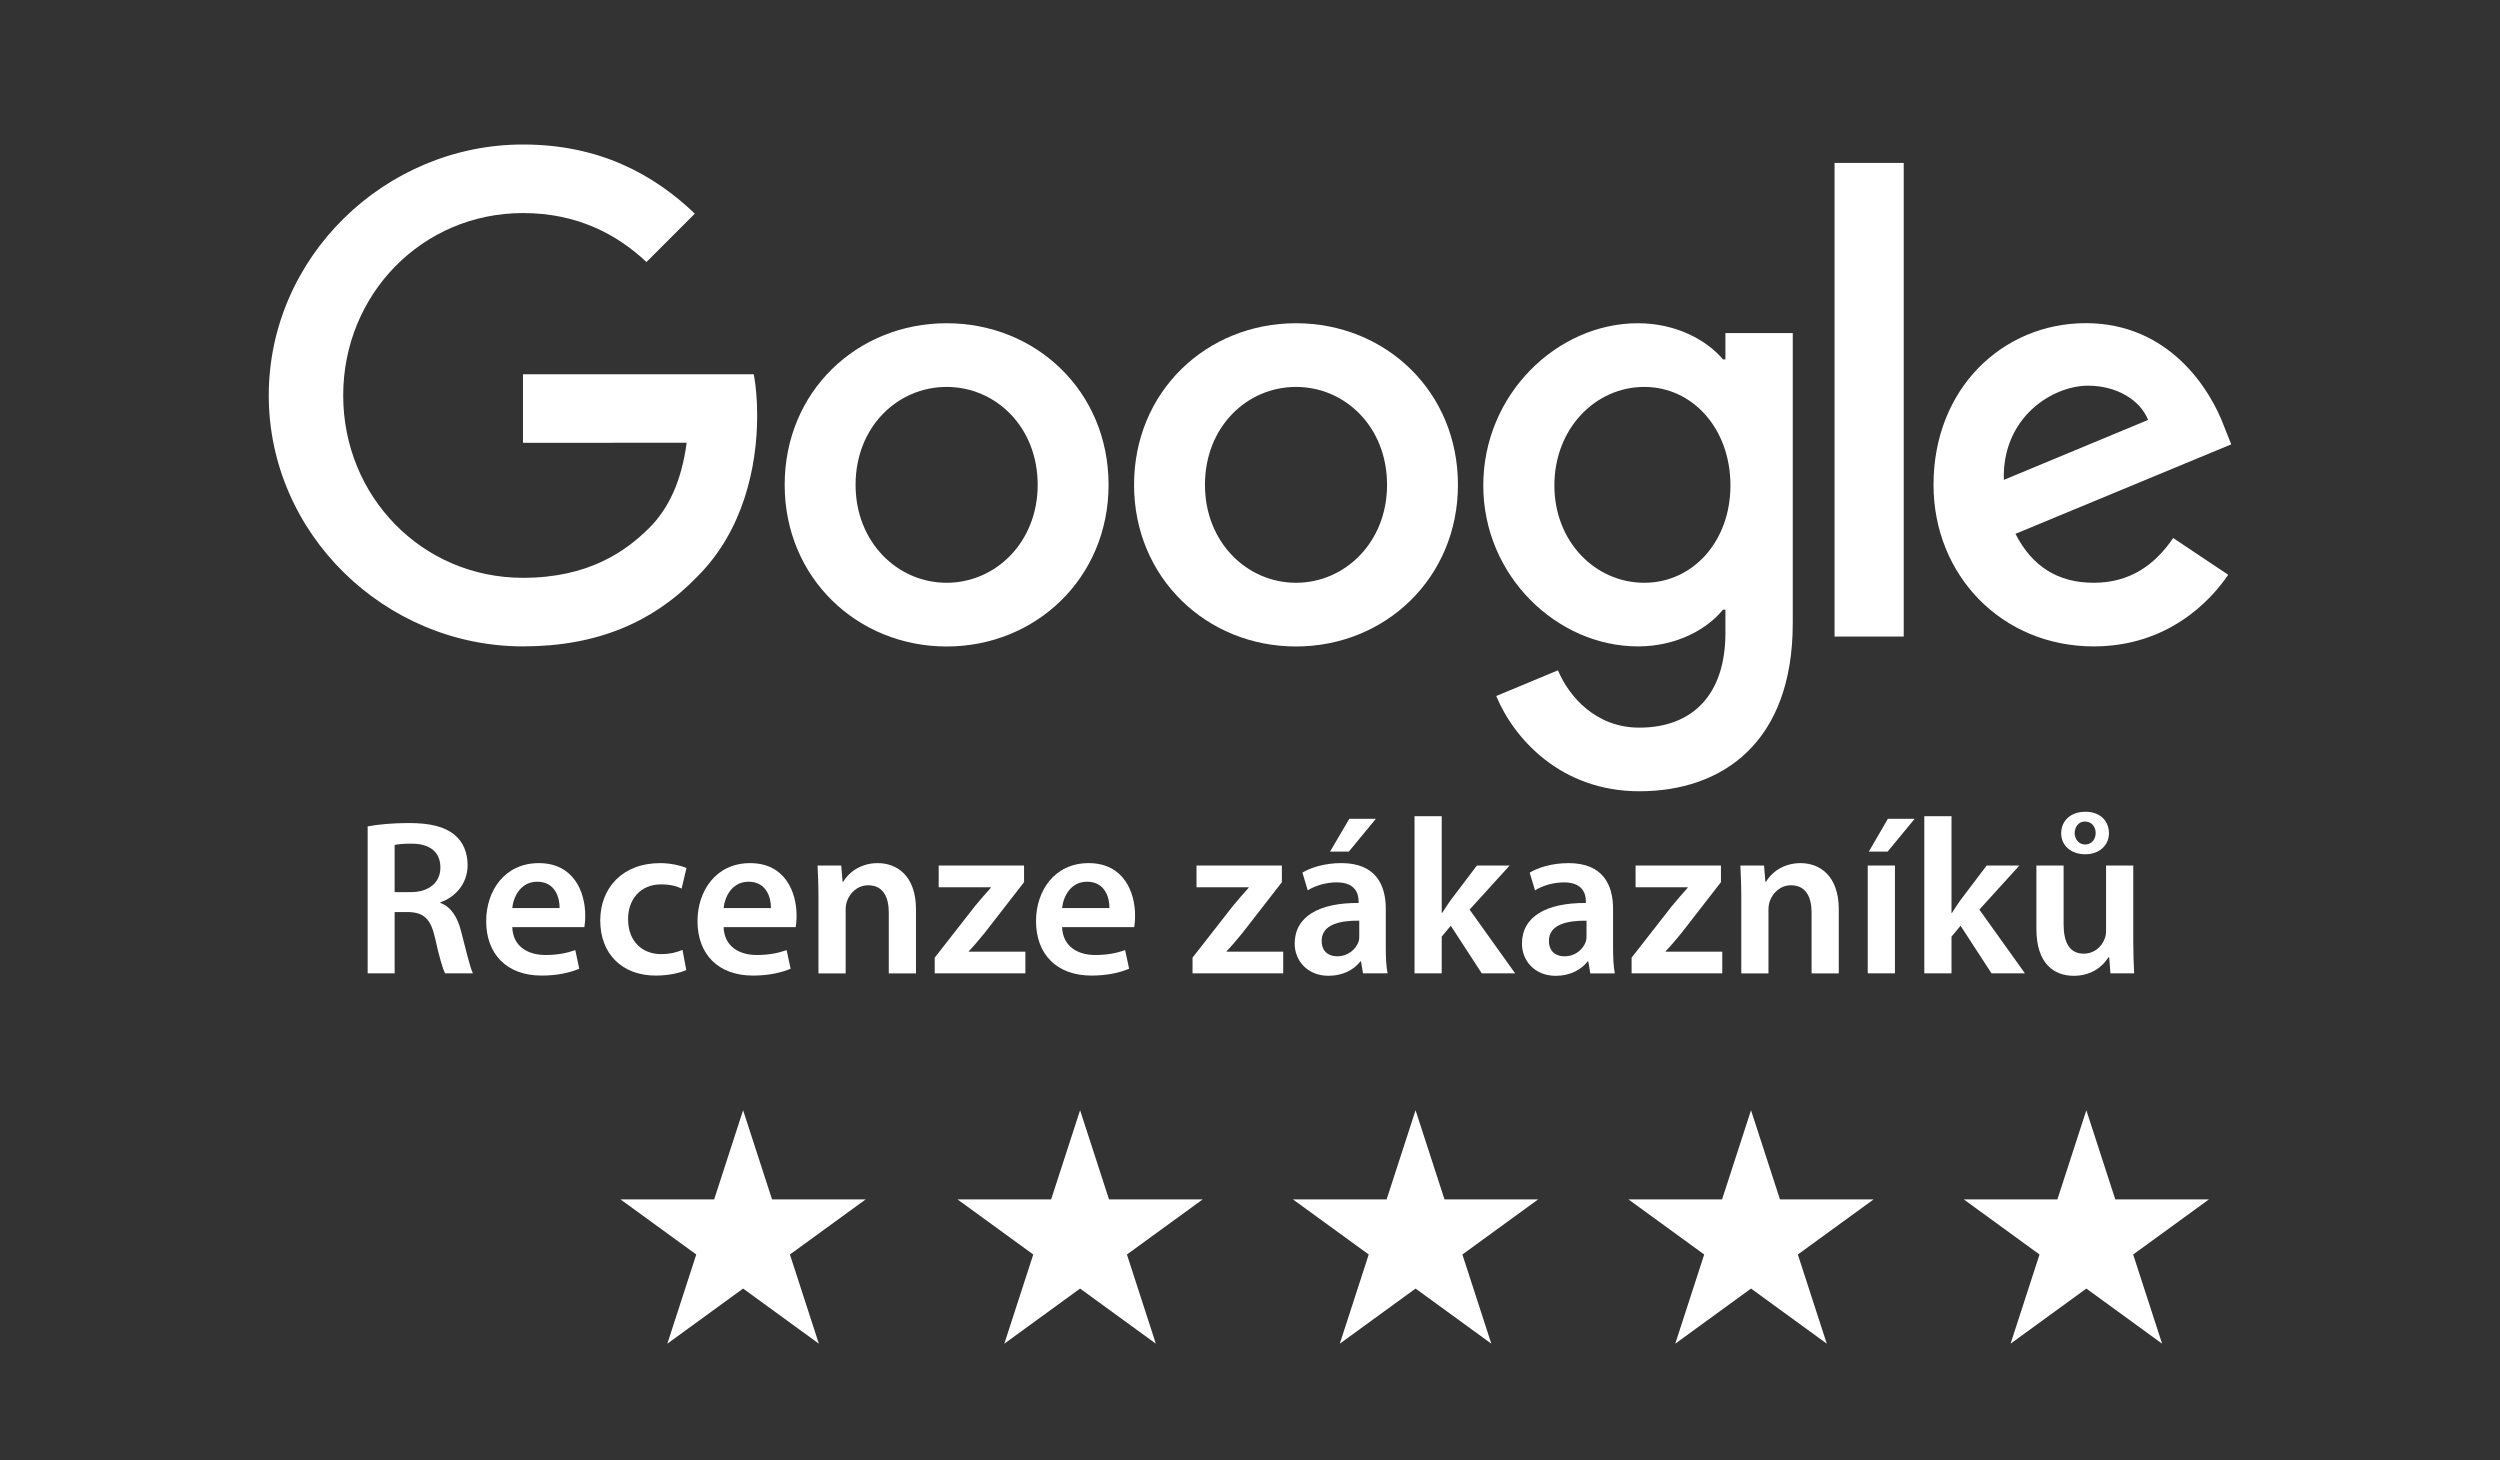 <svg width="125" height="73" viewBox="0 0 125 73" fill="none" xmlns="http://www.w3.org/2000/svg">
<rect x="0" y="0" width="125" height="73" fill="#333333" stroke="none"/>
<g clip-path="url(#clip0_51_1694)">
<path d="M55.428 24.243C55.428 28.895 51.793 32.324 47.331 32.324C42.87 32.324 39.234 28.895 39.234 24.243C39.234 19.558 42.87 16.162 47.331 16.162C51.793 16.162 55.428 19.558 55.428 24.243ZM51.884 24.243C51.884 21.335 49.777 19.346 47.331 19.346C44.886 19.346 42.779 21.335 42.779 24.243C42.779 27.121 44.886 29.139 47.331 29.139C49.777 29.139 51.884 27.117 51.884 24.243Z" fill="white"/>
<path d="M72.897 24.243C72.897 28.895 69.262 32.324 64.8 32.324C60.339 32.324 56.703 28.895 56.703 24.243C56.703 19.561 60.339 16.162 64.8 16.162C69.262 16.162 72.897 19.558 72.897 24.243ZM69.353 24.243C69.353 21.335 67.246 19.346 64.8 19.346C62.355 19.346 60.248 21.335 60.248 24.243C60.248 27.121 62.355 29.139 64.8 29.139C67.246 29.139 69.353 27.117 69.353 24.243Z" fill="white"/>
<path d="M89.638 16.65V31.158C89.638 37.125 86.122 39.563 81.966 39.563C78.054 39.563 75.7 36.943 74.812 34.801L77.898 33.515C78.447 34.83 79.794 36.382 81.963 36.382C84.623 36.382 86.271 34.739 86.271 31.646V30.484H86.148C85.354 31.464 83.826 32.32 81.897 32.32C77.861 32.32 74.164 28.801 74.164 24.272C74.164 19.711 77.861 16.162 81.897 16.162C83.822 16.162 85.351 17.018 86.148 17.969H86.271V16.654H89.638L89.638 16.65ZM86.522 24.272C86.522 21.427 84.626 19.346 82.214 19.346C79.768 19.346 77.719 21.427 77.719 24.272C77.719 27.088 79.768 29.139 82.214 29.139C84.626 29.139 86.522 27.088 86.522 24.272Z" fill="white"/>
<path d="M95.186 8.146V31.828H91.728V8.146H95.186Z" fill="white"/>
<path d="M108.659 26.902L111.41 28.738C110.523 30.054 108.383 32.32 104.685 32.32C100.1 32.32 96.676 28.771 96.676 24.239C96.676 19.433 100.129 16.158 104.289 16.158C108.477 16.158 110.526 19.495 111.196 21.299L111.563 22.217L100.773 26.691C101.599 28.312 102.884 29.139 104.685 29.139C106.49 29.139 107.742 28.25 108.659 26.902ZM100.191 23.995L107.404 20.996C107.007 19.987 105.814 19.284 104.409 19.284C102.608 19.284 100.1 20.876 100.191 23.995Z" fill="white"/>
<path d="M26.149 22.14V18.712H37.688C37.801 19.309 37.859 20.016 37.859 20.781C37.859 23.353 37.157 26.534 34.894 28.8C32.692 31.095 29.879 32.319 26.152 32.319C19.245 32.319 13.438 26.687 13.438 19.772C13.438 12.857 19.245 7.225 26.152 7.225C29.974 7.225 32.696 8.726 34.741 10.682L32.324 13.101C30.858 11.724 28.871 10.653 26.149 10.653C21.105 10.653 17.16 14.722 17.16 19.772C17.16 24.822 21.105 28.891 26.149 28.891C29.42 28.891 31.284 27.576 32.477 26.381C33.445 25.412 34.082 24.027 34.333 22.137L26.149 22.14Z" fill="white"/>
<path d="M18.383 41.319C18.903 41.219 19.654 41.152 20.439 41.152C21.512 41.152 22.23 41.33 22.739 41.75C23.148 42.093 23.38 42.614 23.38 43.256C23.38 44.219 22.728 44.872 22.02 45.115V45.148C22.562 45.347 22.883 45.868 23.06 46.587C23.303 47.517 23.502 48.381 23.646 48.668H22.253C22.142 48.447 21.954 47.838 21.755 46.908C21.534 45.934 21.191 45.624 20.417 45.602H19.732V48.668H18.383V41.319ZM19.732 44.606H20.539C21.456 44.606 22.02 44.119 22.02 43.377C22.02 42.569 21.456 42.182 20.572 42.182C20.141 42.182 19.864 42.215 19.732 42.248V44.606Z" fill="white"/>
<path d="M25.613 46.355C25.646 47.329 26.398 47.75 27.272 47.75C27.902 47.75 28.344 47.65 28.764 47.507L28.963 48.436C28.499 48.635 27.858 48.779 27.084 48.779C25.337 48.779 24.309 47.706 24.309 46.056C24.309 44.562 25.215 43.156 26.94 43.156C28.687 43.156 29.262 44.596 29.262 45.78C29.262 46.034 29.24 46.233 29.218 46.355H25.613ZM27.979 45.403C27.99 44.906 27.769 44.086 26.863 44.086C26.022 44.086 25.669 44.85 25.613 45.403H27.979Z" fill="white"/>
<path d="M34.313 48.502C34.025 48.635 33.461 48.779 32.787 48.779C31.106 48.779 30.012 47.695 30.012 46.023C30.012 44.407 31.117 43.156 33.008 43.156C33.506 43.156 34.014 43.267 34.324 43.4L34.081 44.429C33.859 44.319 33.539 44.219 33.052 44.219C32.013 44.219 31.394 44.983 31.405 45.968C31.405 47.075 32.123 47.706 33.052 47.706C33.517 47.706 33.859 47.606 34.125 47.495L34.313 48.502Z" fill="white"/>
<path d="M36.18 46.355C36.213 47.329 36.965 47.75 37.838 47.75C38.468 47.75 38.911 47.65 39.331 47.507L39.53 48.436C39.065 48.635 38.424 48.779 37.65 48.779C35.903 48.779 34.875 47.706 34.875 46.056C34.875 44.562 35.782 43.156 37.506 43.156C39.253 43.156 39.828 44.596 39.828 45.78C39.828 46.034 39.806 46.233 39.784 46.355H36.18ZM38.546 45.403C38.557 44.906 38.336 44.086 37.429 44.086C36.589 44.086 36.235 44.85 36.18 45.403H38.546Z" fill="white"/>
<path d="M40.923 44.883C40.923 44.264 40.901 43.743 40.879 43.278H42.062L42.128 44.086H42.161C42.405 43.666 42.991 43.156 43.886 43.156C44.826 43.156 45.799 43.765 45.799 45.47V48.669H44.439V45.625C44.439 44.85 44.152 44.264 43.411 44.264C42.869 44.264 42.493 44.651 42.349 45.06C42.305 45.171 42.283 45.337 42.283 45.492V48.669H40.923V44.883Z" fill="white"/>
<path d="M46.736 47.882L48.76 45.292C49.036 44.96 49.268 44.694 49.545 44.384V44.362H46.935V43.277H51.203V44.108L49.235 46.643C48.97 46.964 48.715 47.273 48.439 47.561V47.583H51.269V48.668H46.736V47.882Z" fill="white"/>
<path d="M53.105 46.355C53.139 47.329 53.89 47.75 54.764 47.75C55.394 47.75 55.836 47.65 56.257 47.507L56.456 48.436C55.991 48.635 55.35 48.779 54.576 48.779C52.829 48.779 51.801 47.706 51.801 46.056C51.801 44.562 52.707 43.156 54.432 43.156C56.179 43.156 56.754 44.596 56.754 45.78C56.754 46.034 56.732 46.233 56.71 46.355H53.105ZM55.471 45.403C55.482 44.906 55.261 44.086 54.355 44.086C53.514 44.086 53.161 44.85 53.105 45.403H55.471Z" fill="white"/>
<path d="M59.627 47.882L61.65 45.292C61.927 44.96 62.159 44.694 62.435 44.384V44.362H59.826V43.277H64.094V44.108L62.126 46.643C61.86 46.964 61.606 47.273 61.33 47.561V47.583H64.16V48.668H59.627V47.882Z" fill="white"/>
<path d="M69.289 47.373C69.289 47.859 69.312 48.336 69.378 48.667H68.151L68.051 48.07H68.018C67.697 48.49 67.133 48.789 66.426 48.789C65.342 48.789 64.734 48.004 64.734 47.184C64.734 45.834 65.939 45.136 67.929 45.148V45.059C67.929 44.705 67.786 44.118 66.835 44.118C66.304 44.118 65.751 44.284 65.387 44.517L65.121 43.631C65.519 43.388 66.216 43.155 67.067 43.155C68.792 43.155 69.289 44.251 69.289 45.435V47.373ZM67.963 46.033C67.001 46.022 66.083 46.221 66.083 47.041C66.083 47.572 66.426 47.815 66.857 47.815C67.41 47.815 67.797 47.461 67.929 47.074C67.963 46.974 67.963 46.874 67.963 46.775V46.033ZM68.792 40.941L67.443 42.579H66.503L67.465 40.941H68.792Z" fill="white"/>
<path d="M72.086 45.646H72.109C72.242 45.435 72.396 45.203 72.529 45.015L73.845 43.277H75.481L73.48 45.48L75.757 48.667H74.088L72.54 46.288L72.086 46.83V48.667H70.727V40.809H72.086V45.646Z" fill="white"/>
<path d="M80.653 47.374C80.653 47.861 80.675 48.337 80.741 48.669H79.514L79.414 48.071H79.381C79.061 48.492 78.497 48.791 77.789 48.791C76.706 48.791 76.098 48.005 76.098 47.185C76.098 45.835 77.302 45.138 79.293 45.149V45.06C79.293 44.706 79.149 44.119 78.198 44.119C77.668 44.119 77.115 44.285 76.75 44.518L76.485 43.633C76.883 43.389 77.579 43.156 78.43 43.156C80.155 43.156 80.653 44.252 80.653 45.437V47.374ZM79.326 46.034C78.364 46.023 77.446 46.222 77.446 47.042C77.446 47.573 77.789 47.816 78.22 47.816C78.773 47.816 79.16 47.462 79.293 47.075C79.326 46.975 79.326 46.876 79.326 46.776V46.034Z" fill="white"/>
<path d="M81.58 47.882L83.604 45.292C83.88 44.96 84.112 44.694 84.388 44.384V44.362H81.779V43.277H86.047V44.108L84.079 46.643C83.814 46.964 83.559 47.273 83.283 47.561V47.583H86.113V48.668H81.58V47.882Z" fill="white"/>
<path d="M87.064 44.883C87.064 44.264 87.041 43.743 87.019 43.278H88.202L88.269 44.086H88.302C88.545 43.666 89.131 43.156 90.026 43.156C90.966 43.156 91.939 43.765 91.939 45.47V48.669H90.579V45.625C90.579 44.85 90.292 44.264 89.551 44.264C89.01 44.264 88.634 44.651 88.49 45.06C88.446 45.171 88.423 45.337 88.423 45.492V48.669H87.064V44.883Z" fill="white"/>
<path d="M93.387 48.667V43.277H94.747V48.667H93.387ZM95.731 40.941L94.382 42.579H93.442L94.393 40.941H95.731Z" fill="white"/>
<path d="M97.575 45.646H97.597C97.73 45.435 97.884 45.203 98.017 45.015L99.333 43.277H100.969L98.968 45.48L101.246 48.667H99.576L98.028 46.288L97.575 46.83V48.667H96.215V40.809H97.575V45.646Z" fill="white"/>
<path d="M106.663 47.052C106.663 47.694 106.685 48.225 106.707 48.668H105.524L105.458 47.86H105.425C105.192 48.236 104.662 48.79 103.689 48.79C102.716 48.79 101.82 48.203 101.82 46.443V43.277H103.18V46.211C103.18 47.107 103.468 47.683 104.186 47.683C104.739 47.683 105.093 47.307 105.226 46.952C105.281 46.842 105.303 46.687 105.303 46.532V43.277H106.663V47.052ZM103.059 41.672C103.059 41.064 103.501 40.588 104.275 40.588C105.004 40.588 105.447 41.042 105.447 41.661C105.447 42.27 104.96 42.713 104.264 42.713C103.534 42.713 103.059 42.259 103.059 41.672ZM104.783 41.65C104.783 41.34 104.584 41.075 104.242 41.075C103.921 41.075 103.733 41.363 103.733 41.661C103.733 41.938 103.932 42.226 104.253 42.226C104.584 42.226 104.783 41.96 104.783 41.65Z" fill="white"/>
<path fill-rule="evenodd" clip-rule="evenodd" d="M37.155 55.512L38.602 59.97H43.284L39.496 62.725L40.943 67.184L37.155 64.428L33.367 67.184L34.813 62.725L31.025 59.97H35.708L37.155 55.512Z" fill="white"/>
<path fill-rule="evenodd" clip-rule="evenodd" d="M54.004 55.512L55.451 59.97H60.134L56.346 62.725L57.792 67.184L54.004 64.428L50.216 67.184L51.663 62.725L47.875 59.97H52.557L54.004 55.512Z" fill="white"/>
<path fill-rule="evenodd" clip-rule="evenodd" d="M70.778 55.512L72.225 59.97H76.907L73.119 62.725L74.566 67.184L70.778 64.428L66.99 67.184L68.436 62.725L64.648 59.97H69.331L70.778 55.512Z" fill="white"/>
<path fill-rule="evenodd" clip-rule="evenodd" d="M87.551 55.512L88.998 59.97H93.681L89.892 62.725L91.339 67.184L87.551 64.428L83.763 67.184L85.21 62.725L81.422 59.97H86.104L87.551 55.512Z" fill="white"/>
<path fill-rule="evenodd" clip-rule="evenodd" d="M104.317 55.512L105.764 59.97H110.446L106.658 62.725L108.105 67.184L104.317 64.428L100.529 67.184L101.976 62.725L98.188 59.97H102.87L104.317 55.512Z" fill="white"/>
</g>
<defs>
<clipPath id="clip0_51_1694">
<rect width="125" height="73" fill="white"/>
</clipPath>
</defs>
</svg>
